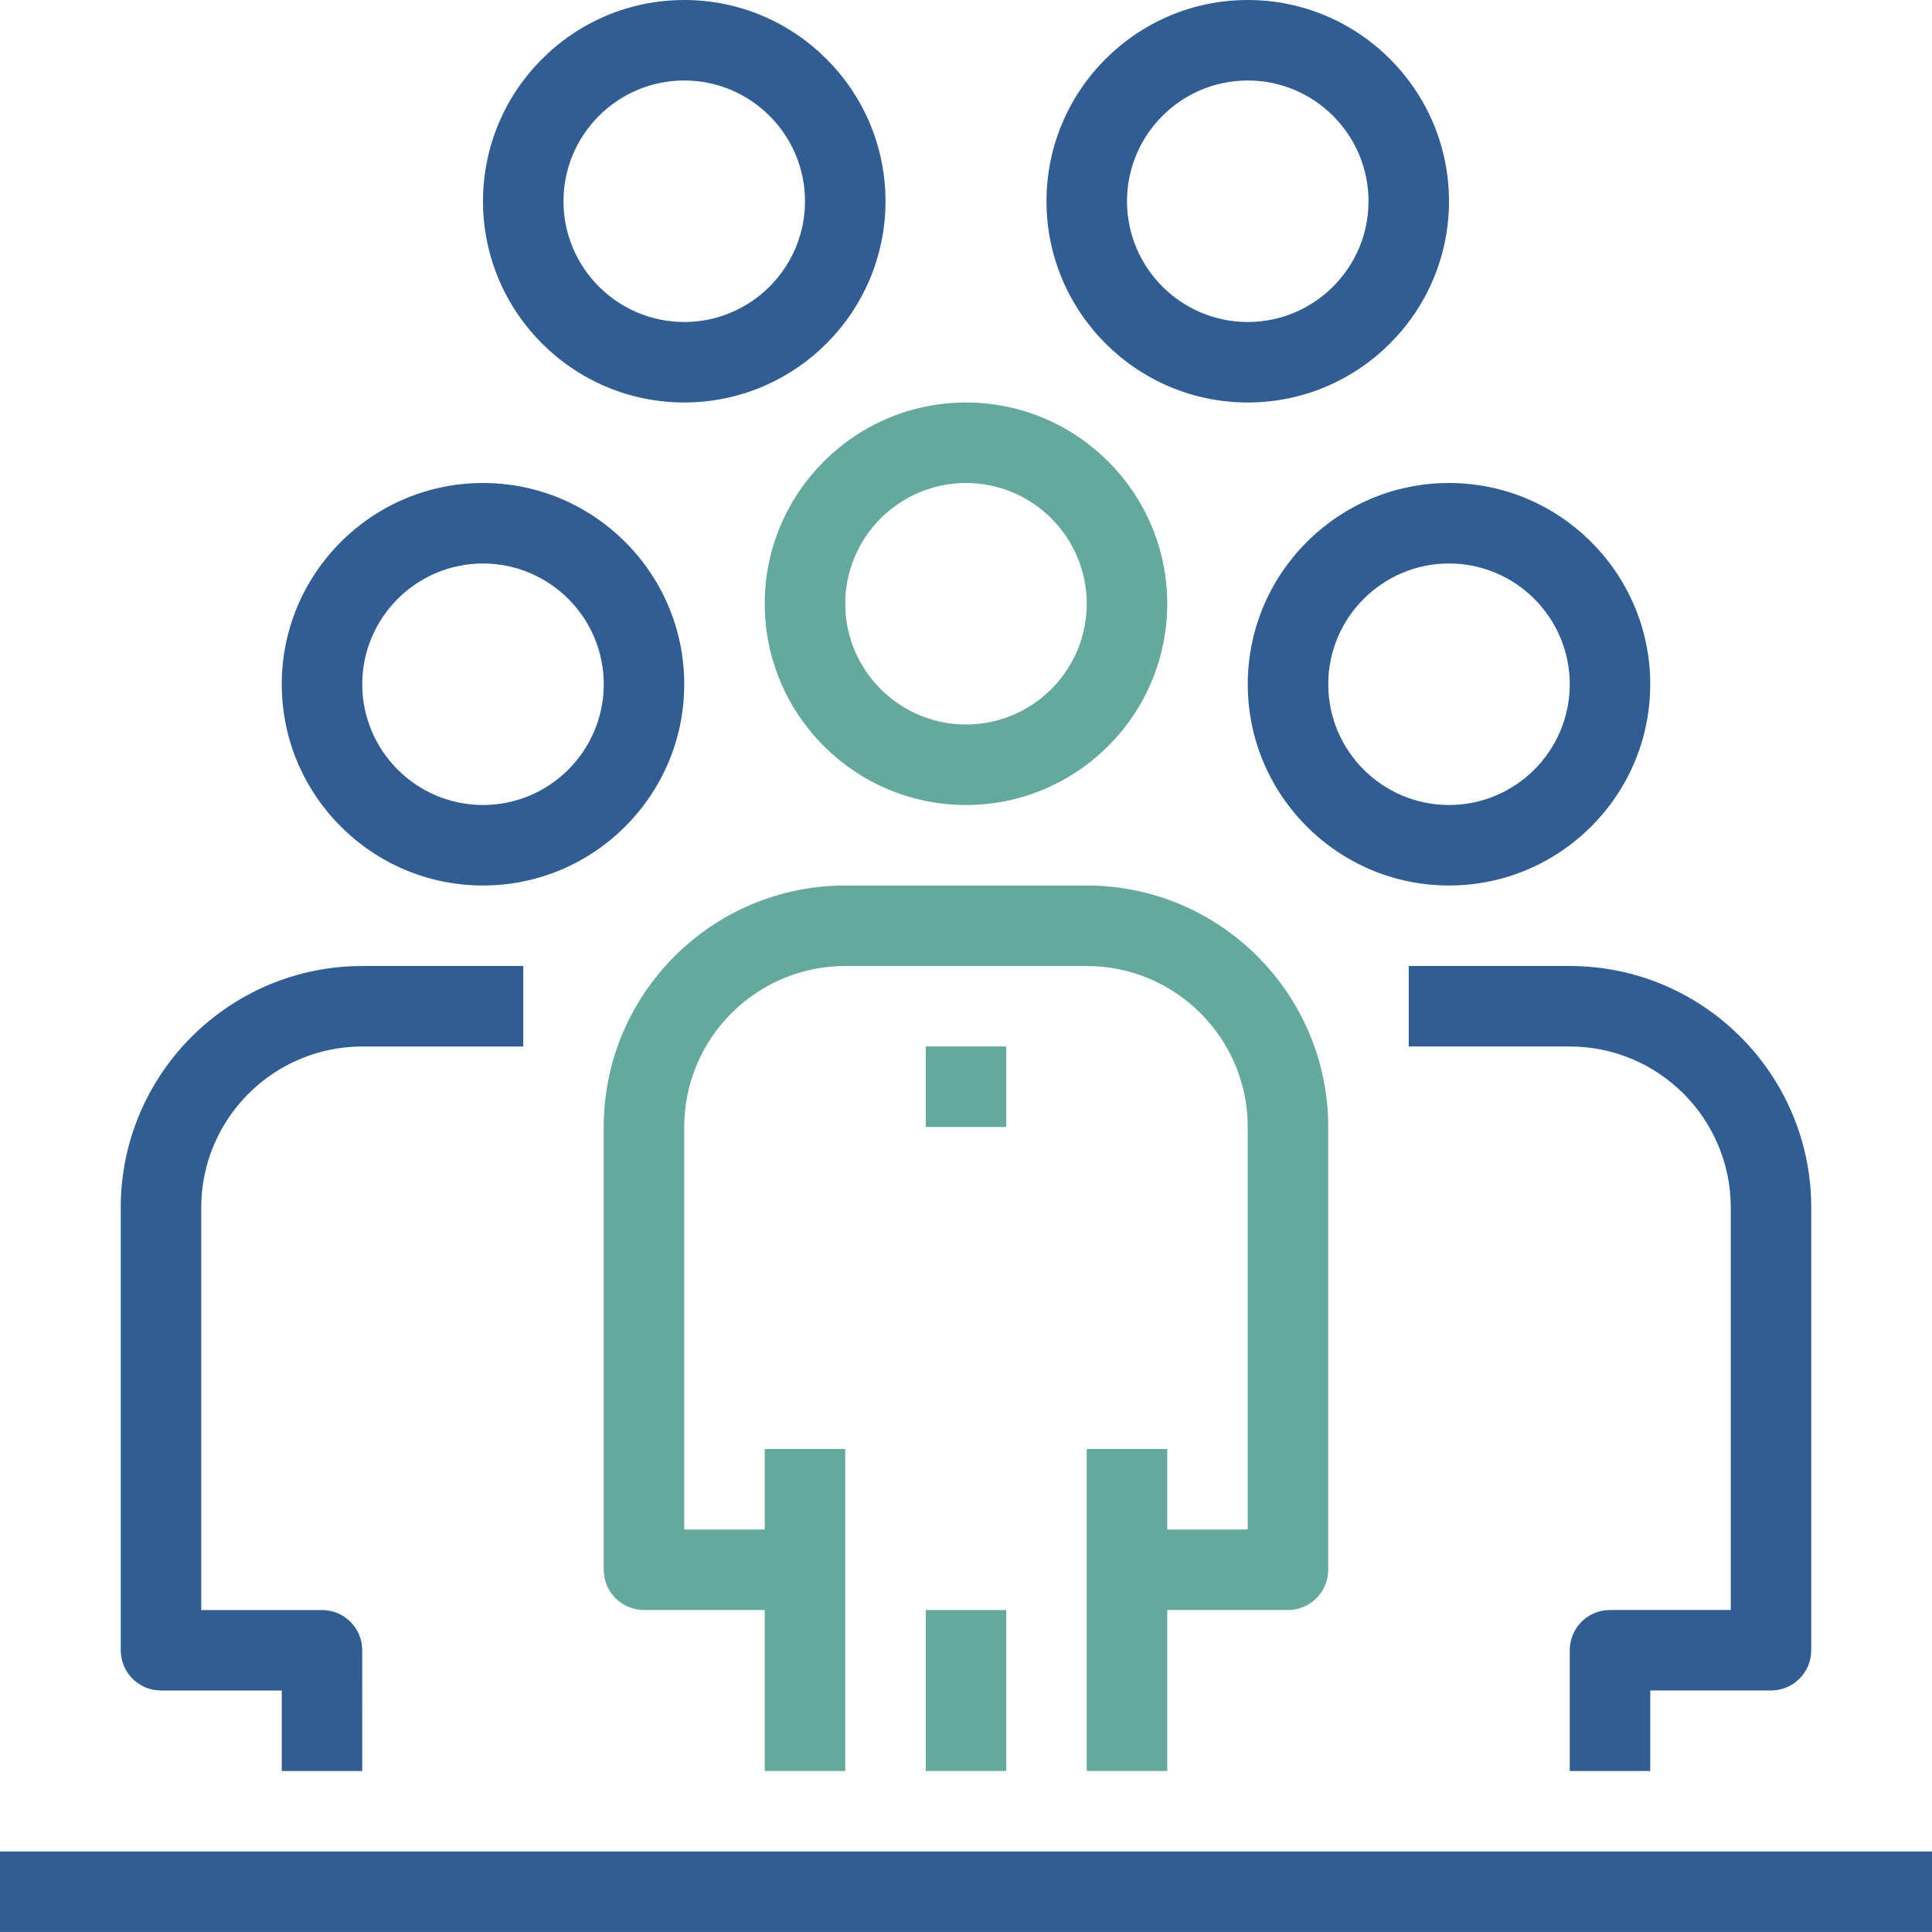 <svg fill="none" height="80" viewBox="0 0 80 80" width="80" xmlns="http://www.w3.org/2000/svg"><path d="m45 60h3.333v13.333h-3.333z" fill="#64a89e"/><path d="m31.666 60h3.333v13.333h-3.333z" fill="#64a89e"/><path d="m38.333 66.667h3.333v6.666h-3.333z" fill="#64a89e"/><path d="m53.333 66.667h-6.667v-3.333h5v-16.667c0-3.677-2.99-6.666-6.667-6.666h-10c-3.677 0-6.667 2.99-6.667 6.666v16.667h5v3.333h-6.667c-.92 0-1.666-.745-1.666-1.667v-18.333c0-5.515 4.485-10 10-10h10c5.515 0 10 4.485 10 10v18.333c0 .922-.745 1.667-1.667 1.667z" fill="#64a89e"/><path d="m40 33.334c-4.595 0-8.334-3.739-8.334-8.333 0-4.595 3.738-8.334 8.334-8.334 4.595 0 8.333 3.738 8.333 8.334 0 4.595-3.739 8.333-8.333 8.333zm0-13.334c-2.757 0-5 2.244-5 5 0 2.756 2.244 5 5 5 2.756 0 5-2.244 5-5 0-2.757-2.244-5-5-5z" fill="#64a89e"/><path d="m38.333 43.333h3.333v3.333h-3.333z" fill="#64a89e"/><g fill="#325d93"><path d="m15 73.333h-3.333v-3.333h-5c-.92 0-1.667-.745-1.667-1.666v-18.333c0-5.515 4.485-10 10-10h6.667v3.333h-6.667c-3.677 0-6.667 2.99-6.667 6.667v16.667h5c.92 0 1.666.745 1.666 1.666z"/><path d="m20 36.667c-4.595 0-8.333-3.738-8.333-8.334 0-4.595 3.738-8.333 8.333-8.333 4.595 0 8.333 3.738 8.333 8.333 0 4.595-3.738 8.334-8.333 8.334zm0-13.334c-2.757 0-5 2.244-5 5 0 2.757 2.243 5 5 5 2.757 0 5-2.244 5-5 0-2.756-2.244-5-5-5z"/><path d="m68.333 73.333h-3.333v-5c0-.922.745-1.666 1.667-1.666h5v-16.667c0-3.677-2.99-6.667-6.667-6.667h-6.667v-3.333h6.667c5.515 0 10 4.485 10 10v18.333c0 .922-.745 1.666-1.667 1.666h-5z"/><path d="m60 36.667c-4.595 0-8.333-3.738-8.333-8.334 0-4.595 3.738-8.333 8.333-8.333s8.333 3.738 8.333 8.333c0 4.595-3.738 8.334-8.333 8.334zm0-13.334c-2.757 0-5 2.244-5 5 0 2.757 2.243 5 5 5s5-2.244 5-5c0-2.756-2.243-5-5-5z"/><path d="m0 76.666h80v3.333h-80z"/><path d="m28.333 16.666c-4.595 0-8.333-3.738-8.333-8.333 0-4.595 3.738-8.333 8.333-8.333 4.595 0 8.334 3.738 8.334 8.333 0 4.595-3.738 8.333-8.334 8.333zm0-13.333c-2.756 0-5 2.243-5 5 0 2.757 2.244 5 5 5 2.757 0 5-2.244 5-5 0-2.757-2.244-5-5-5z"/><path d="m51.667 16.666c-4.596 0-8.334-3.738-8.334-8.333 0-4.595 3.738-8.333 8.334-8.333 4.595 0 8.333 3.738 8.333 8.333 0 4.595-3.738 8.333-8.333 8.333zm0-13.333c-2.757 0-5 2.243-5 5 0 2.757 2.244 5 5 5 2.757 0 5-2.244 5-5 0-2.757-2.243-5-5-5z"/></g></svg>